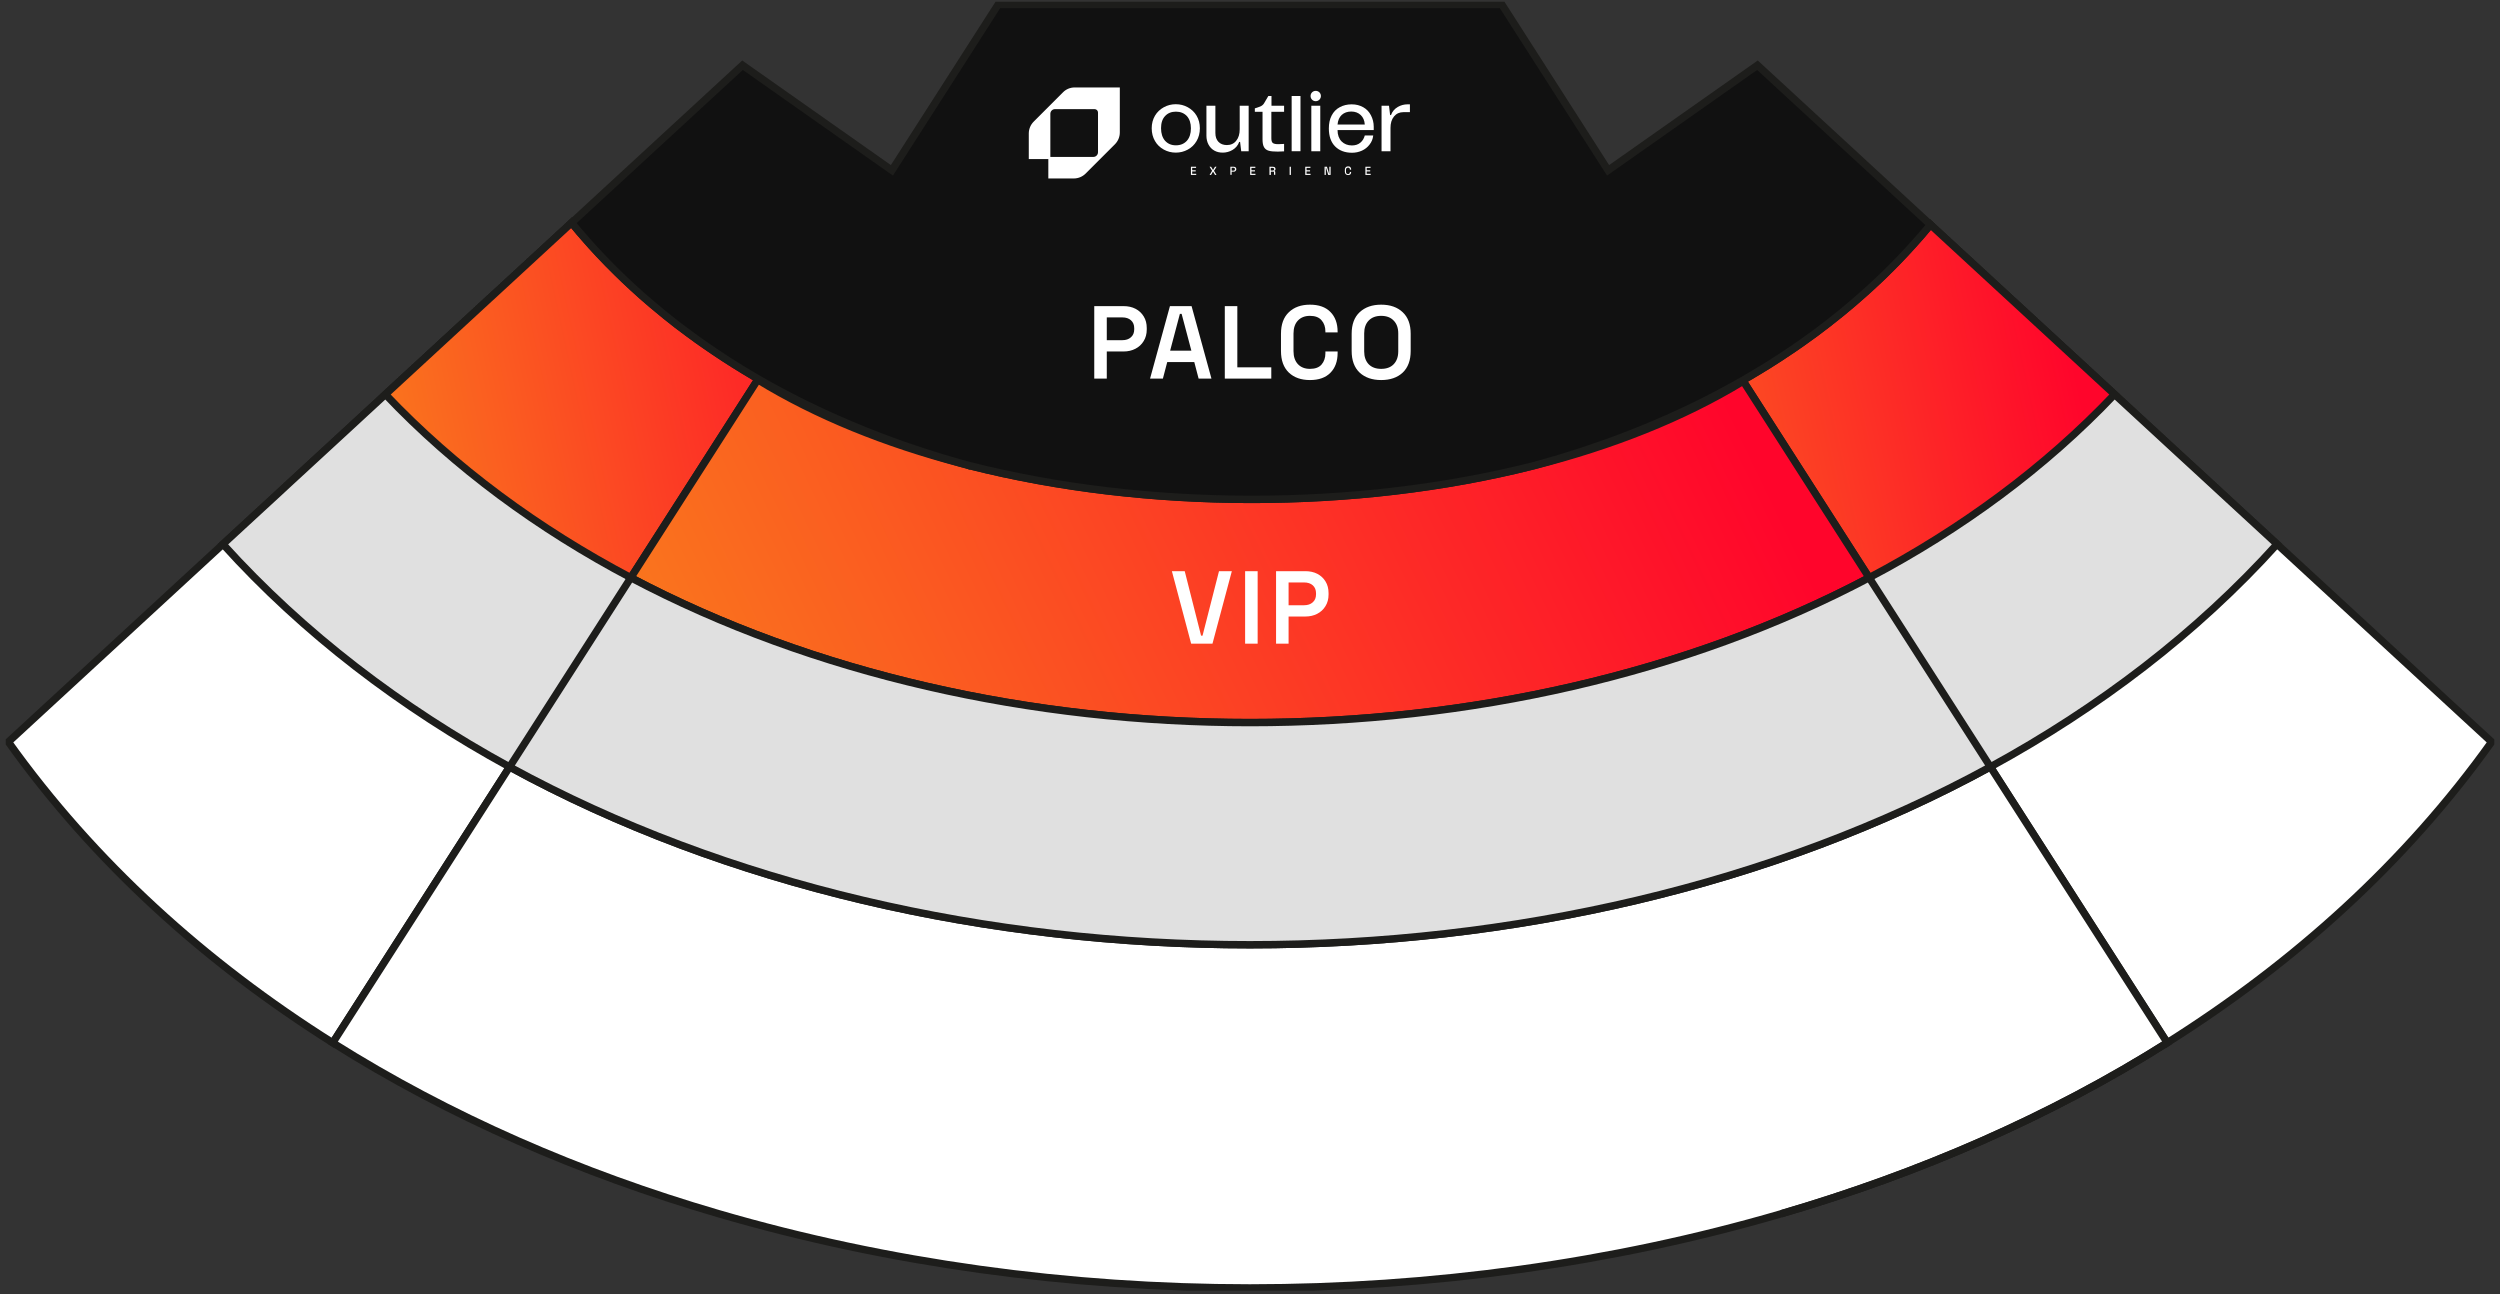 <svg xmlns="http://www.w3.org/2000/svg" width="338" height="175" viewBox="0 0 338 175" fill="none"><rect x="0" y="0" width="338" height="175" fill="#333333" stroke="none"/><g clip-path="url(#clip0_2858_2490)"><path d="M131.222 63C131.091 62.967 130.966 62.934 130.835 62.889C130.914 62.915 130.992 62.934 131.078 62.954C131.123 62.974 131.169 62.987 131.222 63Z" stroke="#1D1D1B" stroke-miterlimit="10"></path><path d="M336.867 100.307C325.274 116.544 310.282 130.102 293.011 140.98C285.891 129.886 277.58 116.924 269.098 103.681C210.439 135.744 127.56 135.751 68.895 103.688C60.414 116.925 52.115 129.879 44.989 140.987C27.718 130.109 12.726 116.544 1.133 100.307C9.857 92.266 19.858 83.053 30.141 73.571C31.595 72.228 33.239 70.714 35.027 69.069C35.479 68.656 35.931 68.237 36.396 67.811C36.861 67.379 37.333 66.946 37.811 66.507C38.276 66.075 38.747 65.642 39.225 65.197C41.95 62.687 44.884 59.98 47.904 57.202C48.349 56.783 48.794 56.376 49.24 55.964C49.613 55.623 49.993 55.276 50.366 54.928C50.818 54.515 51.27 54.096 51.722 53.677C51.853 53.559 51.978 53.441 52.109 53.323L65.902 40.604L66.164 40.361C66.498 40.053 66.832 39.752 67.16 39.45L77.279 30.119C77.954 30.951 78.648 31.764 79.362 32.563C79.565 32.793 79.768 33.022 79.971 33.251C80.305 33.618 80.639 33.985 80.979 34.346C81.792 35.211 82.617 36.056 83.462 36.882C83.776 37.196 84.097 37.511 84.424 37.812C84.529 37.917 84.641 38.022 84.752 38.12C85.007 38.369 85.269 38.605 85.531 38.847C85.957 39.241 86.389 39.627 86.822 40.014C87.247 40.394 87.68 40.767 88.118 41.135C88.721 41.646 89.33 42.15 89.946 42.648C90.195 42.851 90.45 43.054 90.706 43.251C90.981 43.467 91.256 43.69 91.537 43.906C92.022 44.28 92.513 44.647 93.004 45.007C93.411 45.315 93.823 45.617 94.242 45.911C94.603 46.174 94.963 46.423 95.323 46.672C95.749 46.973 96.175 47.261 96.607 47.55C97.039 47.845 97.471 48.133 97.904 48.408C98.775 48.978 99.659 49.535 100.55 50.072C100.825 50.243 101.106 50.407 101.382 50.571C101.552 50.675 101.722 50.774 101.892 50.879H101.899C102.03 50.957 102.154 51.029 102.279 51.101C102.475 51.219 102.672 51.331 102.868 51.442C104.571 52.418 106.307 53.349 108.075 54.234C108.331 54.365 108.586 54.489 108.842 54.62C109.064 54.725 109.287 54.836 109.51 54.941C110.754 55.551 112.018 56.134 113.289 56.691C113.904 56.966 114.52 57.228 115.142 57.49C115.765 57.752 116.393 58.014 117.022 58.264C117.651 58.513 118.28 58.762 118.915 59.004C119.55 59.246 120.186 59.482 120.827 59.718C121.469 59.948 122.111 60.177 122.753 60.4C123.369 60.609 123.984 60.819 124.607 61.022C126.467 61.625 128.34 62.195 130.239 62.726C130.121 62.7 130.003 62.667 129.892 62.634C119.734 59.974 110.368 56.199 102.443 51.337C97.236 59.456 91.387 68.584 85.289 78.106C134.719 104.225 203.281 104.225 252.711 78.106C246.652 68.65 240.849 59.587 235.688 51.534C227.534 56.501 217.873 60.308 207.407 62.955C208.114 62.765 208.822 62.569 209.529 62.359C209.988 62.228 210.446 62.09 210.904 61.953C211.651 61.73 212.391 61.501 213.131 61.258C213.472 61.153 213.806 61.042 214.14 60.931C214.952 60.662 215.764 60.387 216.57 60.098C216.871 59.993 217.172 59.889 217.467 59.784C217.546 59.758 217.624 59.725 217.696 59.699C218.705 59.332 219.707 58.952 220.703 58.558C221.201 58.362 221.698 58.165 222.19 57.962C222.687 57.766 223.179 57.556 223.67 57.346C225.137 56.724 226.591 56.075 228.025 55.393C228.503 55.171 228.975 54.941 229.453 54.705C229.925 54.476 230.396 54.24 230.861 53.998C231.804 53.526 232.728 53.034 233.651 52.53C233.972 52.359 234.287 52.189 234.601 52.006C235.282 51.632 235.957 51.245 236.625 50.846C236.992 50.636 237.352 50.42 237.712 50.197C238.164 49.928 238.609 49.653 239.055 49.378C239.592 49.044 240.122 48.703 240.646 48.362C241.275 47.956 241.897 47.543 242.513 47.117C242.945 46.822 243.371 46.527 243.797 46.226C243.849 46.193 243.895 46.16 243.941 46.121C244.452 45.761 244.963 45.394 245.467 45.02C245.473 45.014 245.48 45.007 245.493 45.001C246.011 44.614 246.521 44.227 247.032 43.834C247.353 43.585 247.681 43.336 247.995 43.074C248.349 42.805 248.696 42.524 249.036 42.242C250.045 41.416 251.041 40.571 252.01 39.699C252.351 39.404 252.685 39.103 253.012 38.795C253.444 38.402 253.877 37.996 254.296 37.596C254.381 37.517 254.46 37.439 254.538 37.367C254.944 36.967 255.35 36.574 255.743 36.174C256.339 35.578 256.929 34.968 257.505 34.352C257.793 34.044 258.082 33.736 258.363 33.422C258.435 33.35 258.507 33.271 258.573 33.192C258.959 32.767 259.339 32.341 259.719 31.901C259.739 31.882 259.758 31.856 259.778 31.836C260.19 31.358 260.597 30.873 261.003 30.381L282.138 49.863L283.068 50.721C283.383 51.003 283.691 51.291 284.005 51.58C284.634 52.163 285.263 52.739 285.891 53.323C287.889 55.164 289.873 56.992 291.812 58.781C292.349 59.273 292.88 59.764 293.41 60.256C293.934 60.74 294.458 61.225 294.982 61.704C295.467 62.149 295.945 62.588 296.417 63.021C297.268 63.807 298.1 64.581 298.918 65.328C299.357 65.74 299.796 66.14 300.222 66.533C303.084 69.174 305.684 71.566 307.859 73.571C318.148 83.053 328.156 92.273 336.867 100.307Z" fill="white" stroke="#1D1D1B" stroke-miterlimit="10"></path><path d="M131.222 63C131.091 62.967 130.966 62.934 130.835 62.889C130.914 62.915 130.992 62.934 131.078 62.954C131.123 62.974 131.169 62.987 131.222 63Z" stroke="#1D1D1B" stroke-miterlimit="10"></path><path d="M307.859 73.571C296.967 85.622 283.795 95.661 269.098 103.681C210.439 135.744 127.56 135.751 68.895 103.688C54.205 95.661 41.033 85.622 30.141 73.571C31.595 72.228 33.239 70.714 35.027 69.069C35.479 68.656 35.931 68.237 36.396 67.811C36.861 67.379 37.333 66.946 37.811 66.507C38.276 66.075 38.747 65.642 39.225 65.197C41.95 62.687 44.884 59.98 47.904 57.202C48.343 56.796 48.794 56.383 49.24 55.964C49.613 55.623 49.993 55.276 50.366 54.928C50.818 54.515 51.27 54.096 51.722 53.677C51.853 53.559 51.978 53.441 52.109 53.323L65.902 40.604L66.164 40.361L66.616 39.955L67.16 39.45L77.279 30.119C77.953 30.951 78.648 31.764 79.362 32.563C79.565 32.793 79.768 33.022 79.971 33.251C80.305 33.618 80.639 33.985 80.979 34.346C81.791 35.211 82.617 36.056 83.462 36.882C83.776 37.196 84.097 37.511 84.424 37.812C84.529 37.917 84.641 38.022 84.752 38.12C85.007 38.369 85.269 38.605 85.531 38.847C85.957 39.241 86.389 39.627 86.822 40.014C87.247 40.394 87.68 40.767 88.118 41.135C88.721 41.646 89.33 42.15 89.946 42.648C90.195 42.851 90.45 43.054 90.706 43.251C90.981 43.467 91.256 43.69 91.537 43.906C92.022 44.28 92.513 44.647 93.004 45.007C93.411 45.315 93.823 45.617 94.242 45.911C94.603 46.174 94.963 46.423 95.323 46.672C95.749 46.973 96.174 47.261 96.607 47.55C97.039 47.845 97.471 48.133 97.904 48.408C98.775 48.978 99.659 49.535 100.55 50.072C100.825 50.243 101.106 50.407 101.381 50.571C101.552 50.675 101.722 50.774 101.892 50.879H101.899C102.03 50.957 102.154 51.029 102.279 51.101C102.475 51.219 102.672 51.331 102.868 51.442C104.571 52.418 106.307 53.349 108.075 54.234C108.331 54.365 108.586 54.489 108.842 54.62C109.064 54.725 109.287 54.836 109.51 54.941C110.754 55.551 112.018 56.134 113.289 56.691C113.904 56.966 114.52 57.228 115.142 57.49C115.764 57.752 116.393 58.015 117.022 58.264C117.651 58.513 118.28 58.762 118.915 59.004C119.55 59.246 120.185 59.482 120.827 59.718C121.469 59.948 122.111 60.177 122.753 60.4C123.369 60.609 123.984 60.819 124.606 61.022C126.467 61.625 128.34 62.195 130.239 62.726C130.121 62.7 130.003 62.667 129.892 62.634C119.734 59.974 110.368 56.199 102.443 51.337C97.236 59.456 91.387 68.584 85.289 78.106C134.719 104.225 203.281 104.225 252.711 78.106C246.652 68.65 240.849 59.587 235.688 51.534C227.534 56.501 217.873 60.308 207.407 62.955C208.114 62.765 208.822 62.569 209.529 62.359C209.988 62.228 210.446 62.09 210.904 61.953C211.651 61.73 212.391 61.501 213.131 61.258C213.472 61.153 213.806 61.042 214.14 60.931C214.952 60.662 215.764 60.387 216.57 60.098C216.871 59.993 217.172 59.889 217.467 59.784C217.546 59.758 217.624 59.725 217.696 59.699C218.705 59.332 219.707 58.952 220.703 58.558C221.201 58.362 221.698 58.165 222.189 57.962C222.687 57.766 223.178 57.556 223.67 57.346C225.137 56.724 226.591 56.075 228.025 55.393C228.503 55.171 228.975 54.941 229.453 54.705C229.925 54.476 230.396 54.24 230.861 53.998C231.804 53.526 232.728 53.034 233.651 52.53C233.972 52.359 234.287 52.189 234.601 52.006C235.282 51.632 235.957 51.245 236.625 50.846C236.992 50.636 237.352 50.42 237.712 50.197C238.164 49.928 238.609 49.653 239.055 49.378C239.592 49.044 240.122 48.703 240.646 48.362C241.275 47.956 241.897 47.543 242.513 47.117C242.945 46.822 243.371 46.527 243.797 46.226C243.849 46.193 243.895 46.16 243.941 46.121C244.452 45.761 244.963 45.394 245.467 45.02C245.473 45.014 245.48 45.007 245.493 45.001C246.011 44.614 246.521 44.227 247.032 43.834C247.353 43.585 247.681 43.336 247.995 43.074C248.349 42.805 248.696 42.524 249.036 42.242C250.045 41.416 251.041 40.571 252.01 39.699C252.351 39.404 252.685 39.103 253.012 38.795C253.444 38.402 253.877 37.996 254.296 37.596C254.381 37.517 254.46 37.439 254.538 37.367C254.944 36.967 255.35 36.574 255.743 36.174C256.339 35.578 256.929 34.968 257.505 34.352C257.793 34.044 258.081 33.736 258.363 33.422C258.435 33.35 258.507 33.271 258.573 33.192C258.959 32.767 259.339 32.341 259.719 31.901C259.739 31.882 259.758 31.856 259.778 31.836C260.19 31.358 260.597 30.873 261.003 30.381L282.138 49.863L283.068 50.721L283.625 51.239C283.9 51.495 284.175 51.743 284.45 51.999L285.891 53.323C287.889 55.164 289.873 56.992 291.812 58.781C292.349 59.273 292.88 59.764 293.41 60.256C293.934 60.74 294.458 61.225 294.982 61.704C295.467 62.149 295.945 62.588 296.416 63.021C297.268 63.807 298.1 64.581 298.918 65.328C299.357 65.74 299.796 66.14 300.222 66.533C303.084 69.174 305.684 71.566 307.859 73.571Z" fill="#E0E0E0" stroke="#1D1D1B" stroke-miterlimit="10"></path><path d="M129.892 62.634C119.734 59.974 110.368 56.199 102.443 51.337C97.236 59.456 91.387 68.584 85.289 78.106C72.799 71.513 61.534 63.25 52.109 53.323L65.902 40.604L66.164 40.361L66.616 39.955L67.16 39.45L77.279 30.119C77.954 30.951 78.648 31.764 79.362 32.563C79.565 32.793 79.768 33.022 79.971 33.251C80.305 33.618 80.639 33.985 80.979 34.346C81.792 35.211 82.617 36.056 83.462 36.882C83.776 37.196 84.097 37.504 84.424 37.812C84.529 37.917 84.641 38.022 84.752 38.12C85.007 38.369 85.269 38.605 85.531 38.847C85.957 39.241 86.389 39.627 86.822 40.014C87.247 40.394 87.68 40.767 88.118 41.135C88.721 41.646 89.33 42.15 89.946 42.648C90.195 42.851 90.45 43.054 90.706 43.251C90.981 43.467 91.256 43.69 91.537 43.906C92.022 44.28 92.513 44.647 93.005 45.007C93.411 45.315 93.83 45.617 94.243 45.911C94.603 46.174 94.963 46.423 95.323 46.672C95.749 46.973 96.175 47.261 96.607 47.55C97.033 47.845 97.471 48.126 97.904 48.408C98.775 48.978 99.659 49.535 100.55 50.072C100.825 50.243 101.106 50.407 101.382 50.571C101.552 50.675 101.722 50.774 101.892 50.879H101.899C102.03 50.957 102.154 51.029 102.279 51.101C102.475 51.219 102.672 51.331 102.868 51.442C104.571 52.418 106.307 53.349 108.075 54.234C108.331 54.365 108.586 54.489 108.842 54.62C109.064 54.725 109.287 54.836 109.51 54.941C110.754 55.551 112.018 56.134 113.289 56.691C113.904 56.966 114.52 57.228 115.142 57.49C115.765 57.752 116.393 58.014 117.022 58.264C117.651 58.519 118.28 58.768 118.915 59.004C119.478 59.227 120.048 59.437 120.618 59.646C120.69 59.672 120.755 59.699 120.827 59.718C121.26 59.882 121.699 60.039 122.137 60.19C122.34 60.262 122.543 60.334 122.753 60.4C123.369 60.616 123.991 60.826 124.607 61.022C126.349 61.599 128.111 62.136 129.892 62.634Z" fill="url(#paint0_linear_2858_2490)" stroke="#1D1D1B" stroke-miterlimit="10"></path><path d="M131.222 63C131.091 62.967 130.966 62.934 130.835 62.889C130.914 62.915 130.992 62.934 131.078 62.954C131.123 62.974 131.169 62.987 131.222 63Z" stroke="#1D1D1B" stroke-miterlimit="10"></path><path d="M133.704 63.642C133.704 63.642 133.73 63.655 133.743 63.655C133.514 63.602 133.285 63.543 133.056 63.484C133.272 63.537 133.488 63.596 133.704 63.642Z" stroke="#1D1D1B" stroke-miterlimit="10"></path><path d="M285.891 53.322C276.466 63.25 265.201 71.513 252.711 78.105C246.653 68.649 240.85 59.587 235.688 51.533C227.534 56.501 217.873 60.308 207.407 62.955C208.114 62.765 208.822 62.568 209.529 62.359C209.988 62.228 210.446 62.09 210.905 61.952C211.651 61.73 212.391 61.5 213.131 61.258C213.472 61.153 213.806 61.042 214.14 60.93C214.952 60.661 215.764 60.386 216.57 60.098C216.871 59.993 217.173 59.888 217.467 59.783C217.546 59.757 217.625 59.724 217.697 59.698C218.705 59.331 219.707 58.951 220.703 58.558C221.201 58.361 221.698 58.165 222.19 57.962C222.687 57.759 223.179 57.556 223.67 57.346C225.137 56.723 226.591 56.075 228.025 55.393C228.503 55.17 228.975 54.941 229.453 54.705C229.925 54.476 230.396 54.24 230.861 53.997C231.804 53.526 232.728 53.034 233.651 52.529C233.972 52.359 234.287 52.182 234.601 52.005C235.282 51.632 235.957 51.245 236.625 50.845C236.992 50.636 237.352 50.419 237.712 50.197C238.164 49.928 238.61 49.653 239.055 49.377C239.592 49.043 240.123 48.703 240.646 48.362C241.275 47.956 241.897 47.543 242.513 47.117C242.945 46.822 243.371 46.527 243.797 46.226C243.849 46.193 243.895 46.16 243.941 46.121C244.452 45.76 244.963 45.393 245.467 45.02C245.474 45.013 245.48 45.007 245.493 45C246.011 44.614 246.522 44.227 247.032 43.834C247.353 43.585 247.681 43.336 247.995 43.074C248.349 42.805 248.696 42.523 249.037 42.242C250.045 41.416 251.041 40.571 252.01 39.699C252.351 39.404 252.685 39.103 253.012 38.795C253.444 38.401 253.877 37.995 254.296 37.596C254.381 37.517 254.46 37.438 254.538 37.366C254.944 36.967 255.35 36.573 255.743 36.174C256.339 35.577 256.929 34.968 257.505 34.352C257.793 34.044 258.082 33.736 258.363 33.421C258.435 33.349 258.507 33.271 258.573 33.192C258.959 32.766 259.339 32.34 259.719 31.901C259.739 31.881 259.758 31.855 259.778 31.836C260.191 31.357 260.597 30.872 261.003 30.381L282.138 49.862L283.068 50.721L283.625 51.239L284.005 51.579L284.45 51.999L285.891 53.322Z" fill="url(#paint1_linear_2858_2490)" stroke="#1D1D1B" stroke-miterlimit="10"></path><path d="M293.011 140.98C277.233 150.921 259.555 158.627 240.83 164.099C195.015 177.48 142.939 177.473 97.131 164.086C78.418 158.621 60.754 150.921 44.989 140.987C52.115 129.88 60.413 116.925 68.895 103.688C127.56 135.751 210.439 135.745 269.098 103.682C277.58 116.925 285.891 129.886 293.011 140.98Z" fill="white" stroke="#1D1D1B" stroke-miterlimit="10"></path><path d="M44.871 141.17C44.911 141.111 44.95 141.045 44.989 140.986" stroke="#1D1D1B" stroke-miterlimit="10"></path><path d="M252.711 78.104C203.281 104.224 134.719 104.224 85.289 78.104C91.387 68.583 97.236 59.455 102.442 51.336C110.367 56.198 119.733 59.973 129.892 62.633C130.003 62.666 130.121 62.699 130.239 62.725C130.364 62.771 130.488 62.803 130.619 62.83C130.691 62.862 130.763 62.882 130.835 62.889C130.966 62.934 131.091 62.967 131.222 63C131.169 62.987 131.123 62.974 131.077 62.954C155.049 69.022 183.219 69.042 207.197 63.007C207.263 62.993 207.335 62.98 207.407 62.954C217.873 60.307 227.534 56.5 235.688 51.532C240.849 59.586 246.652 68.648 252.711 78.104Z" fill="url(#paint2_linear_2858_2490)" stroke="#1D1D1B" stroke-miterlimit="10"></path><path d="M131.222 63C131.091 62.967 130.966 62.934 130.835 62.889C130.914 62.915 130.992 62.934 131.078 62.954C131.123 62.974 131.169 62.987 131.222 63Z" stroke="#1D1D1B" stroke-miterlimit="10"></path><path d="M269.098 103.681C210.44 135.744 127.56 135.751 68.895 103.688C74.371 95.136 79.931 86.467 85.289 78.106C134.719 104.225 203.281 104.225 252.711 78.106C258.068 86.467 263.623 95.136 269.098 103.681Z" fill="#E0E0E0" stroke="#1D1D1B" stroke-miterlimit="10"></path><path d="M240.83 164.099C259.555 158.627 277.233 150.921 293.011 140.98C293.05 141.046 293.089 141.105 293.129 141.171" stroke="#1D1D1B" stroke-miterlimit="10"></path><path d="M261.003 30.38C260.597 30.872 260.191 31.357 259.778 31.835C259.758 31.855 259.739 31.881 259.719 31.901C259.339 32.34 258.959 32.766 258.573 33.191C258.507 33.27 258.435 33.349 258.363 33.421C258.081 33.735 257.793 34.043 257.505 34.351C256.929 34.967 256.339 35.577 255.743 36.173C255.35 36.573 254.944 36.966 254.538 37.366C254.46 37.438 254.381 37.516 254.296 37.595C253.877 37.995 253.444 38.401 253.012 38.794C252.685 39.102 252.351 39.404 252.01 39.698C251.041 40.57 250.045 41.415 249.036 42.241C248.696 42.523 248.349 42.804 247.995 43.073C247.681 43.335 247.353 43.584 247.032 43.833C246.521 44.226 246.011 44.613 245.493 45C245.48 45.006 245.473 45.013 245.467 45.019C244.963 45.393 244.452 45.76 243.941 46.12C243.895 46.16 243.849 46.192 243.797 46.225C243.371 46.526 242.945 46.821 242.513 47.116C241.897 47.542 241.275 47.955 240.646 48.361C240.122 48.702 239.592 49.043 239.055 49.377C238.609 49.652 238.164 49.927 237.712 50.196C237.352 50.419 236.992 50.635 236.625 50.845C235.957 51.245 235.282 51.631 234.601 52.005C234.287 52.181 233.972 52.358 233.651 52.529C232.728 53.033 231.804 53.525 230.861 53.997C230.396 54.239 229.925 54.475 229.453 54.704C228.975 54.94 228.503 55.17 228.025 55.392C226.591 56.074 225.137 56.723 223.67 57.345C223.178 57.555 222.687 57.758 222.189 57.961C221.698 58.164 221.201 58.361 220.703 58.557C219.707 58.951 218.705 59.331 217.696 59.698C217.624 59.724 217.546 59.757 217.467 59.783C217.172 59.888 216.871 59.992 216.57 60.097C215.764 60.386 214.952 60.661 214.14 60.93C213.806 61.041 213.472 61.152 213.131 61.257C212.391 61.5 211.651 61.729 210.904 61.952C210.446 62.089 209.988 62.227 209.529 62.358C208.822 62.568 208.114 62.764 207.407 62.954C207.335 62.981 207.263 62.994 207.197 63.007C183.219 69.042 155.049 69.022 131.078 62.954C131.123 62.974 131.169 62.987 131.222 63C131.091 62.968 130.966 62.935 130.835 62.889C130.763 62.882 130.691 62.863 130.619 62.83C130.488 62.804 130.364 62.771 130.239 62.725C130.121 62.699 130.003 62.666 129.892 62.633C128.111 62.135 126.349 61.598 124.606 61.021C123.984 60.818 123.369 60.608 122.753 60.399C122.543 60.333 122.34 60.261 122.137 60.189C121.698 60.038 121.26 59.881 120.827 59.717C120.755 59.698 120.69 59.671 120.618 59.645C120.048 59.435 119.478 59.226 118.915 59.003C118.28 58.761 117.651 58.512 117.022 58.263C116.393 58.014 115.764 57.752 115.142 57.489C114.52 57.227 113.904 56.965 113.289 56.69C112.018 56.133 110.754 55.55 109.51 54.94C109.287 54.835 109.064 54.724 108.842 54.619C108.586 54.488 108.331 54.364 108.075 54.233C106.307 53.348 104.571 52.417 102.868 51.441C102.672 51.33 102.475 51.218 102.279 51.1C102.154 51.028 102.03 50.956 101.899 50.877H101.892C101.722 50.773 101.552 50.674 101.381 50.57C101.106 50.406 100.825 50.242 100.55 50.072C99.659 49.534 98.775 48.977 97.904 48.407C97.471 48.125 97.032 47.844 96.607 47.549C96.174 47.26 95.749 46.972 95.323 46.671C94.963 46.422 94.603 46.173 94.242 45.91C93.823 45.616 93.411 45.314 93.004 45.006C92.513 44.646 92.022 44.279 91.537 43.905C91.256 43.689 90.981 43.466 90.706 43.25C90.45 43.053 90.195 42.85 89.946 42.647C89.33 42.149 88.721 41.645 88.118 41.133C87.68 40.767 87.247 40.393 86.822 40.013C86.389 39.626 85.957 39.24 85.531 38.846C85.269 38.604 85.007 38.368 84.752 38.119C84.641 38.021 84.529 37.916 84.424 37.811C84.097 37.503 83.776 37.195 83.462 36.881C82.617 36.055 81.791 35.21 80.979 34.345C80.639 33.984 80.305 33.617 79.971 33.25C79.768 33.021 79.565 32.792 79.362 32.562C78.648 31.763 77.953 30.95 77.279 30.118L100.392 8.815L120.585 23.028L134.955 0.598H203.045L217.415 23.028L237.607 8.815L261.003 30.38Z" fill="#111111" stroke="#1D1D1B" stroke-miterlimit="10"></path><path d="M156.154 19.067C155.865 18.573 155.711 17.993 155.711 17.346C155.711 16.698 155.865 16.135 156.154 15.641C156.444 15.147 156.853 14.772 157.348 14.499C157.842 14.226 158.387 14.09 158.967 14.09C159.546 14.09 160.092 14.226 160.586 14.499C161.08 14.772 161.49 15.147 161.779 15.641C162.069 16.135 162.222 16.698 162.222 17.346C162.222 17.993 162.069 18.573 161.779 19.067C161.49 19.561 161.097 19.953 160.586 20.226C160.092 20.499 159.546 20.635 158.967 20.635C158.387 20.635 157.842 20.499 157.348 20.226C156.853 19.953 156.444 19.578 156.154 19.067ZM161.012 17.346C161.012 16.647 160.825 16.101 160.467 15.692C160.092 15.3 159.598 15.095 158.984 15.095C158.37 15.095 157.876 15.3 157.518 15.692C157.143 16.084 156.973 16.647 156.973 17.346C156.973 18.044 157.16 18.624 157.518 19.033C157.893 19.442 158.37 19.647 158.984 19.647C159.598 19.647 160.092 19.442 160.467 19.033C160.825 18.624 161.012 18.061 161.012 17.346Z" fill="white"></path><path d="M168.819 14.295V20.448H167.813L167.66 19.187H167.54C167.199 20.175 166.177 20.636 165.324 20.636C164.898 20.636 164.506 20.55 164.182 20.363C163.841 20.175 163.586 19.903 163.398 19.562C163.211 19.221 163.109 18.812 163.109 18.352V14.295H164.319V17.977C164.319 18.488 164.455 18.88 164.728 19.17C165.001 19.46 165.393 19.613 165.87 19.613C166.398 19.613 166.824 19.425 167.131 19.034C167.455 18.642 167.608 18.13 167.608 17.482V14.295H168.819Z" fill="white"></path><path d="M190.279 14.107C189.427 14.107 188.404 14.568 188.063 15.556H187.944L187.791 14.295H186.785V20.448H187.995V17.295C187.995 16.647 188.149 16.136 188.472 15.744C188.796 15.352 189.222 15.164 189.734 15.164H190.62V14.107C190.501 14.107 190.399 14.107 190.279 14.107Z" fill="white"></path><path d="M174.631 12.98H175.825V20.446H174.631V12.98Z" fill="white"></path><path d="M180.836 17.585C180.836 18.232 181.023 18.744 181.381 19.119C181.739 19.477 182.217 19.664 182.779 19.664C183.239 19.664 183.614 19.545 183.921 19.289C184.228 19.034 184.415 18.71 184.518 18.318H185.66C185.609 18.795 185.438 19.204 185.165 19.545C184.893 19.903 184.552 20.175 184.143 20.363C183.734 20.55 183.273 20.653 182.796 20.653C181.842 20.653 181.075 20.363 180.512 19.8C179.95 19.238 179.66 18.42 179.66 17.363C179.66 16.698 179.779 16.119 180.035 15.624C180.29 15.13 180.648 14.755 181.126 14.499C181.586 14.244 182.131 14.107 182.745 14.107C183.359 14.107 183.853 14.244 184.313 14.499C184.773 14.755 185.114 15.13 185.353 15.59C185.592 16.051 185.728 16.562 185.728 17.124V17.585H180.836ZM180.836 16.835H184.518C184.484 16.289 184.296 15.863 183.972 15.556C183.648 15.249 183.222 15.079 182.694 15.079C182.165 15.079 181.739 15.232 181.398 15.539C181.075 15.846 180.887 16.272 180.836 16.835Z" fill="white"></path><path d="M173.609 15.111V14.293H171.904V12.98H171.478L170.899 13.969C170.779 14.174 170.575 14.327 170.353 14.412L169.654 14.651V15.111H170.694V18.861C170.694 19.321 170.762 19.662 170.899 19.901C171.035 20.14 171.24 20.293 171.529 20.378C171.819 20.463 172.228 20.497 172.757 20.497C173.012 20.497 173.285 20.48 173.609 20.463V19.458C173.302 19.475 173.029 19.492 172.808 19.492C172.467 19.492 172.228 19.441 172.092 19.338C171.956 19.236 171.887 19.032 171.887 18.708V15.111H173.609Z" fill="white"></path><path d="M177.291 14.294H178.501V20.448H177.291V14.294ZM178.586 12.982C178.586 12.59 178.279 12.283 177.887 12.283C177.495 12.283 177.188 12.59 177.188 12.982C177.188 13.374 177.495 13.681 177.887 13.681C178.279 13.681 178.586 13.357 178.586 12.982Z" fill="white"></path><path d="M161.013 23.651V22.543H161.711V22.696H161.183V23.02H161.66V23.174H161.183V23.497H161.728V23.651H161.013Z" fill="white"></path><path d="M163.535 23.651L163.876 23.088L163.535 22.543H163.739L163.995 22.969H164.012L164.268 22.543H164.472L164.131 23.088L164.472 23.651H164.268L164.012 23.208H163.995L163.739 23.651H163.535Z" fill="white"></path><path d="M166.347 23.651V22.543H166.79C166.859 22.543 166.927 22.56 166.978 22.577C167.029 22.611 167.08 22.645 167.097 22.696C167.131 22.747 167.148 22.799 167.148 22.867V22.884C167.148 22.952 167.131 23.02 167.097 23.054C167.063 23.105 167.029 23.14 166.978 23.174C166.927 23.208 166.859 23.208 166.79 23.208H166.518V23.634H166.347V23.651ZM166.518 23.071H166.773C166.841 23.071 166.876 23.054 166.91 23.02C166.944 22.986 166.961 22.952 166.961 22.884V22.867C166.961 22.816 166.944 22.765 166.91 22.73C166.876 22.696 166.824 22.679 166.773 22.679H166.518V23.071Z" fill="white"></path><path d="M169.024 23.651V22.543H169.723V22.696H169.194V23.02H169.672V23.174H169.194V23.497H169.74V23.651H169.024Z" fill="white"></path><path d="M171.631 23.651V22.543H172.091C172.16 22.543 172.228 22.56 172.279 22.577C172.33 22.594 172.364 22.628 172.398 22.679C172.432 22.73 172.449 22.782 172.449 22.833V22.85C172.449 22.918 172.432 22.969 172.398 23.02C172.364 23.054 172.33 23.088 172.279 23.105V23.122C172.313 23.122 172.347 23.14 172.381 23.157C172.398 23.174 172.415 23.225 172.415 23.259V23.634H172.245V23.293C172.245 23.259 172.245 23.242 172.228 23.225C172.211 23.208 172.194 23.208 172.16 23.208H171.819V23.651H171.631ZM171.802 23.054H172.074C172.143 23.054 172.177 23.037 172.211 23.003C172.245 22.969 172.262 22.935 172.262 22.884V22.867C172.262 22.816 172.245 22.765 172.211 22.747C172.177 22.713 172.126 22.696 172.074 22.696H171.802V23.054Z" fill="white"></path><path d="M174.358 23.651V22.543H174.529V23.651H174.358Z" fill="white"></path><path d="M176.472 23.651V22.543H177.171V22.696H176.643V23.02H177.12V23.174H176.643V23.497H177.188V23.651H176.472Z" fill="white"></path><path d="M179.081 23.651V22.543H179.404L179.711 23.549H179.728V22.543H179.899V23.651H179.575L179.268 22.645H179.251V23.651H179.081Z" fill="white"></path><path d="M182.268 23.668C182.131 23.668 182.029 23.634 181.944 23.549C181.859 23.464 181.824 23.361 181.824 23.208V22.952C181.824 22.799 181.859 22.697 181.944 22.611C182.029 22.526 182.131 22.492 182.268 22.492C182.404 22.492 182.506 22.526 182.574 22.611C182.643 22.68 182.677 22.782 182.677 22.918V22.935H182.506V22.918C182.506 22.85 182.489 22.782 182.438 22.731C182.404 22.68 182.336 22.663 182.251 22.663C182.165 22.663 182.097 22.697 182.046 22.748C181.995 22.799 181.978 22.867 181.978 22.97V23.242C181.978 23.327 181.995 23.396 182.046 23.447C182.097 23.498 182.165 23.532 182.251 23.532C182.336 23.532 182.404 23.515 182.438 23.464C182.472 23.413 182.506 23.361 182.506 23.276V23.242H182.677V23.259C182.677 23.396 182.643 23.481 182.574 23.566C182.506 23.634 182.404 23.668 182.268 23.668Z" fill="white"></path><path d="M184.603 23.651V22.543H185.302V22.696H184.773V23.02H185.251V23.174H184.773V23.497H185.319V23.651H184.603Z" fill="white"></path><path d="M145.297 11.822C144.7 11.822 144.12 12.061 143.711 12.487L141.734 14.464L139.757 16.442C139.331 16.868 139.092 17.447 139.092 18.044V21.504H141.734V24.129H145.177C145.774 24.129 146.353 23.89 146.779 23.464L150.734 19.51C151.16 19.084 151.399 18.504 151.399 17.907V11.822H145.297ZM148.45 20.584C148.45 20.924 148.177 21.214 147.836 21.214H142.007V15.385C142.007 15.044 142.28 14.754 142.637 14.754H147.99C148.245 14.754 148.45 14.959 148.45 15.214V20.584Z" fill="white"></path><path d="M147.943 51.188V41.388H151.905C152.521 41.388 153.063 41.509 153.529 41.752C153.996 41.994 154.365 42.34 154.635 42.788C154.906 43.226 155.041 43.749 155.041 44.355V44.551C155.041 45.149 154.901 45.672 154.621 46.12C154.351 46.568 153.977 46.913 153.501 47.156C153.035 47.398 152.503 47.52 151.905 47.52H149.637V51.188H147.943ZM149.637 45.993H151.737C152.223 45.993 152.61 45.863 152.899 45.602C153.198 45.34 153.347 44.981 153.347 44.523V44.383C153.347 43.926 153.203 43.567 152.913 43.306C152.624 43.044 152.232 42.913 151.737 42.913H149.637V45.993ZM155.487 51.188L158.175 41.388H161.101L163.789 51.188H162.053L161.465 48.947H157.811L157.223 51.188H155.487ZM158.203 47.407H161.073L159.757 42.438H159.519L158.203 47.407ZM165.593 51.188V41.388H167.287V49.661H171.879V51.188H165.593ZM177.108 51.383C175.913 51.383 174.961 51.047 174.252 50.376C173.543 49.694 173.188 48.719 173.188 47.45V45.126C173.188 43.856 173.543 42.886 174.252 42.214C174.961 41.532 175.913 41.191 177.108 41.191C178.303 41.191 179.222 41.518 179.866 42.172C180.519 42.825 180.846 43.721 180.846 44.859V44.944H179.194V44.818C179.194 44.202 179.021 43.697 178.676 43.306C178.34 42.904 177.817 42.703 177.108 42.703C176.417 42.703 175.871 42.918 175.47 43.347C175.078 43.767 174.882 44.351 174.882 45.097V47.477C174.882 48.215 175.078 48.798 175.47 49.227C175.871 49.657 176.417 49.871 177.108 49.871C177.817 49.871 178.34 49.675 178.676 49.283C179.021 48.882 179.194 48.373 179.194 47.758V47.52H180.846V47.715C180.846 48.854 180.519 49.75 179.866 50.404C179.222 51.057 178.303 51.383 177.108 51.383ZM186.734 51.383C185.521 51.383 184.55 51.047 183.822 50.376C183.103 49.694 182.744 48.719 182.744 47.45V45.126C182.744 43.856 183.103 42.886 183.822 42.214C184.55 41.532 185.521 41.191 186.734 41.191C187.957 41.191 188.927 41.532 189.646 42.214C190.365 42.886 190.724 43.856 190.724 45.126V47.45C190.724 48.719 190.365 49.694 189.646 50.376C188.927 51.047 187.957 51.383 186.734 51.383ZM186.734 49.871C187.462 49.871 188.027 49.661 188.428 49.242C188.839 48.812 189.044 48.233 189.044 47.505V45.069C189.044 44.342 188.839 43.767 188.428 43.347C188.027 42.918 187.462 42.703 186.734 42.703C186.015 42.703 185.451 42.918 185.04 43.347C184.639 43.767 184.438 44.342 184.438 45.069V47.505C184.438 48.233 184.639 48.812 185.04 49.242C185.451 49.661 186.015 49.871 186.734 49.871Z" fill="white"></path><path d="M161.043 87.022L158.439 77.222H160.175L162.387 85.944H162.583L164.809 77.222H166.545L163.927 87.022H161.043ZM168.34 87.022V77.222H170.034V87.022H168.34ZM172.523 87.022V77.222H176.485C177.101 77.222 177.642 77.343 178.109 77.585C178.575 77.828 178.944 78.174 179.215 78.621C179.485 79.06 179.621 79.583 179.621 80.189V80.385C179.621 80.983 179.481 81.505 179.201 81.954C178.93 82.401 178.557 82.747 178.081 82.99C177.614 83.232 177.082 83.353 176.485 83.353H174.217V87.022H172.523ZM174.217 81.828H176.317C176.802 81.828 177.189 81.697 177.479 81.436C177.777 81.174 177.927 80.815 177.927 80.358V80.218C177.927 79.76 177.782 79.401 177.493 79.139C177.203 78.878 176.811 78.748 176.317 78.748H174.217V81.828Z" fill="white"></path></g><defs><linearGradient id="paint0_linear_2858_2490" x1="37.088" y1="20.522" x2="114.666" y2="3.768" gradientUnits="userSpaceOnUse"><stop stop-color="#F97F1C"></stop><stop offset="1" stop-color="#FF052B"></stop></linearGradient><linearGradient id="paint1_linear_2858_2490" x1="192.251" y1="20.836" x2="270.426" y2="3.708" gradientUnits="userSpaceOnUse"><stop stop-color="#F97F1C"></stop><stop offset="1" stop-color="#FF052B"></stop></linearGradient><linearGradient id="paint2_linear_2858_2490" x1="52.958" y1="42.065" x2="194.871" y2="-26.219" gradientUnits="userSpaceOnUse"><stop stop-color="#F97F1C"></stop><stop offset="1" stop-color="#FF052B"></stop></linearGradient><clipPath id="clip0_2858_2490"><rect width="336.454" height="174.252" fill="white" transform="translate(0.773 0.238)"></rect></clipPath></defs></svg>
